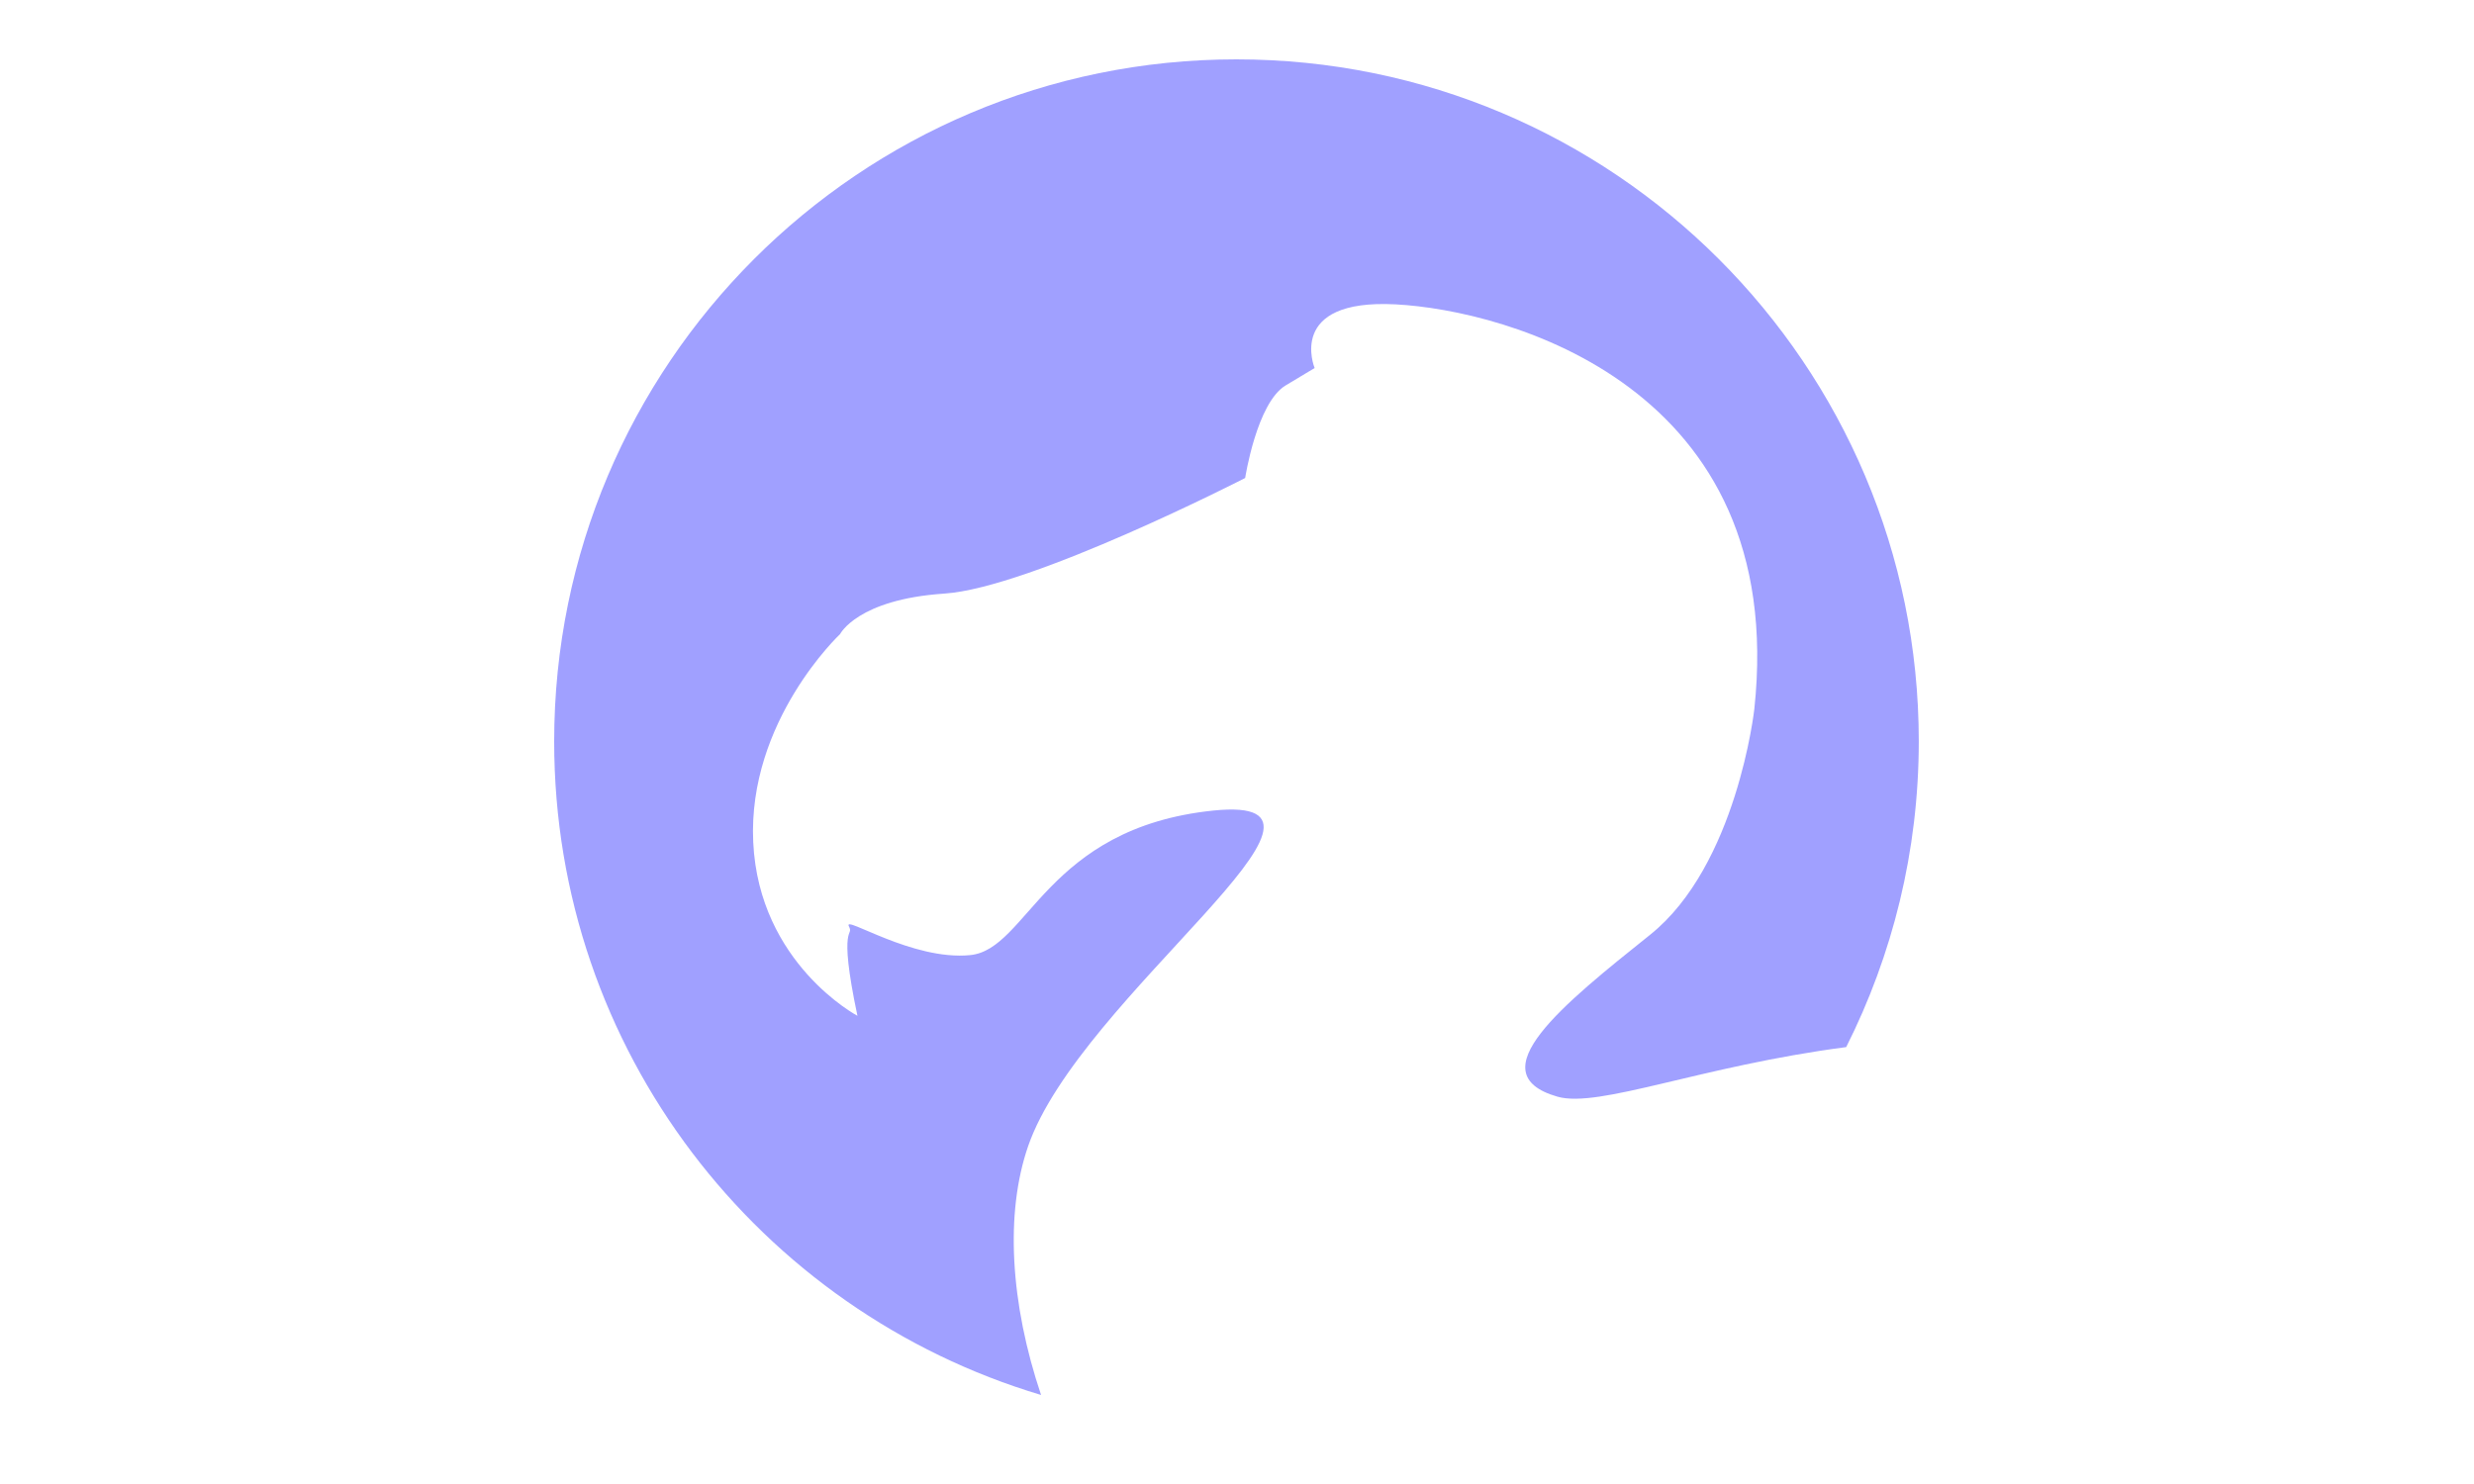 <svg class="dodo-logo" xmlns="http://www.w3.org/2000/svg" preserveAspectRatio="xMidYMid meet" viewBox="0 0 100 100" height="60">
<path d="M35.93 77.23C39.44 67.1 59.71 53.46 48.4 54.62c-11.3 1.17-12.47 9.35-16.37 9.74s-8.57-2.73-8.18-1.95-.78-.39.58 6.04c0 0-6.63-3.51-7.02-11.69s5.85-14.03 5.85-14.03 1.17-2.34 7.02-2.73 20.27-7.79 20.27-7.79.78-5.07 2.73-6.24l1.95-1.17s-1.95-4.68 5.46-4.29 26.5 5.46 24.16 27.28c0 0-1.17 10.52-7.02 15.2s-11.69 9.35-6.24 10.91c2.78.8 9.63-2.06 19.45-3.34 3.12-6.2 4.89-13.2 4.89-20.62C95.92 24.58 75.35 4 49.96 4S4 24.58 4 49.96C4 70.77 17.83 88.34 36.8 94c-2.07-6.16-2.44-12.23-.87-16.77z" fill="#A0A0FF"></path>
</svg>
